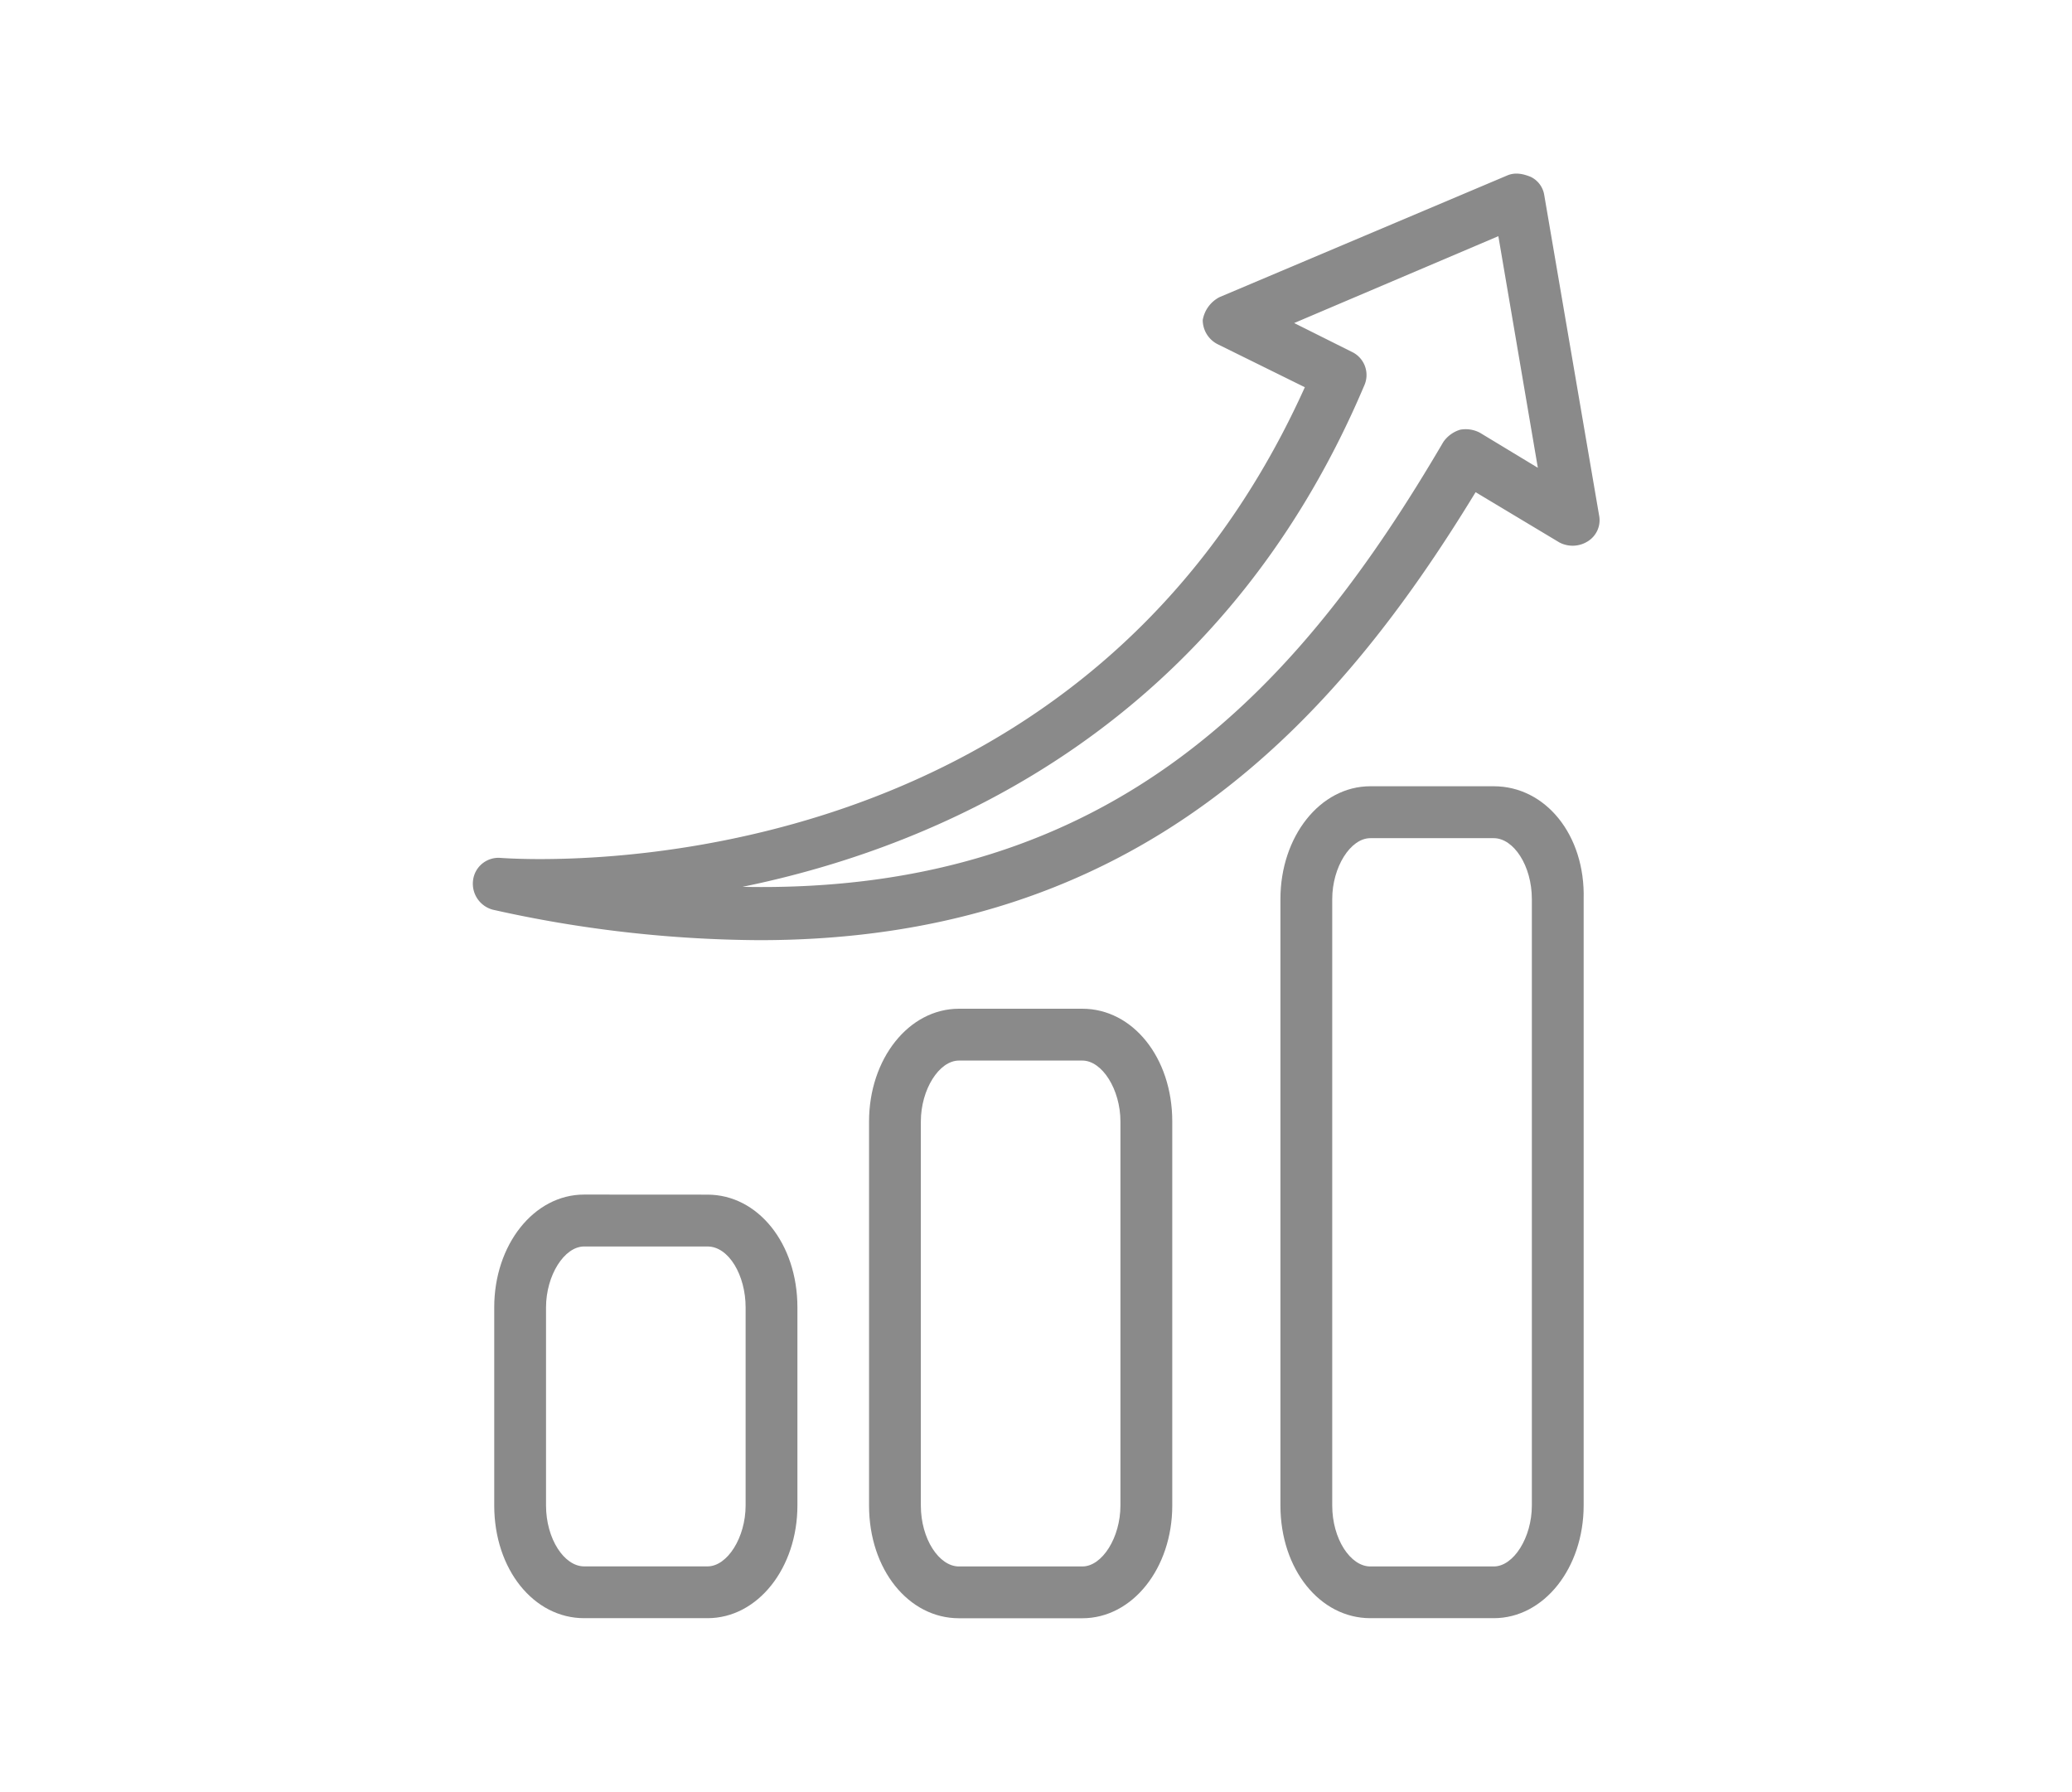 <?xml version="1.0" encoding="UTF-8" standalone="no"?>
<svg id="Capa_1" data-name="Capa 1" xmlns="http://www.w3.org/2000/svg" viewBox="0 0 567.23 490.5"><defs><style>.cls-1{fill:#8a8a8a;}</style></defs><path class="cls-1" d="M137,234.84a7,7,0,0,0-7.51,6.26,7.36,7.36,0,0,0,5.42,7.92,340.76,340.76,0,0,0,73,8.34c103.86,0,157.67-59.65,196.05-122.63l22.94,13.76a7.78,7.78,0,0,0,7.93-.41,6.8,6.8,0,0,0,2.92-7.1l-15-87.59a6.67,6.67,0,0,0-3.75-5c-2.09-.83-4.18-1.25-6.26-.41L333.85,81.34a8.74,8.74,0,0,0-4.59,6.25,7.44,7.44,0,0,0,4.17,6.68L357.21,106C294.22,245.68,143.22,235.26,137,234.84ZM373.48,105.53a7,7,0,0,0-3.34-9.18l-15.85-7.92,55.9-23.78L421,128.05l-15.85-9.59a8.34,8.34,0,0,0-5.42-.83,8.68,8.68,0,0,0-4.59,3.33c-38.38,65.49-89.27,123.89-191.88,121.8C258.35,231.5,334.27,198.13,373.48,105.53Z"/><path class="cls-1" d="M159.91,327c-13.77,0-24.61,13.77-24.61,30.87v54.23c0,17.52,10.84,30.86,24.61,30.86h33.78c13.77,0,24.61-13.76,24.61-30.86V357.89c0-17.52-10.84-30.87-24.61-30.87Zm44.21,30.87v54.23c0,8.76-5,16.68-10.43,16.68H159.91c-5.43,0-10.43-7.51-10.43-16.68V357.89c0-8.76,5-16.68,10.43-16.68h33.78C199.53,341.21,204.12,349.13,204.12,357.89Z"/><path class="cls-1" d="M262.52,276.13c-13.77,0-24.61,13.77-24.61,30.87V412.12c0,17.52,10.84,30.86,24.61,30.86H296.3c13.77,0,24.62-13.76,24.62-30.86V307c0-17.52-10.85-30.87-24.62-30.87ZM306.73,307V412.12c0,8.76-5,16.68-10.43,16.68H262.52c-5.42,0-10.43-7.51-10.43-16.68V307c0-8.76,5-16.68,10.43-16.68H296.3C301.73,290.32,306.73,298.24,306.73,307Z"/><path class="cls-1" d="M408.93,215.23H375.14c-13.76,0-24.61,13.77-24.61,30.87v166c0,17.52,10.85,30.86,24.61,30.86h33.79c13.76,0,24.61-13.76,24.61-30.86v-166C434,228.58,423.11,215.23,408.93,215.23Zm10.43,196.89c0,8.76-5,16.68-10.43,16.68H375.14c-5.42,0-10.43-7.51-10.43-16.68v-166c0-8.76,5-16.68,10.43-16.68h33.79c5.42,0,10.43,7.5,10.43,16.68Z"/></svg>